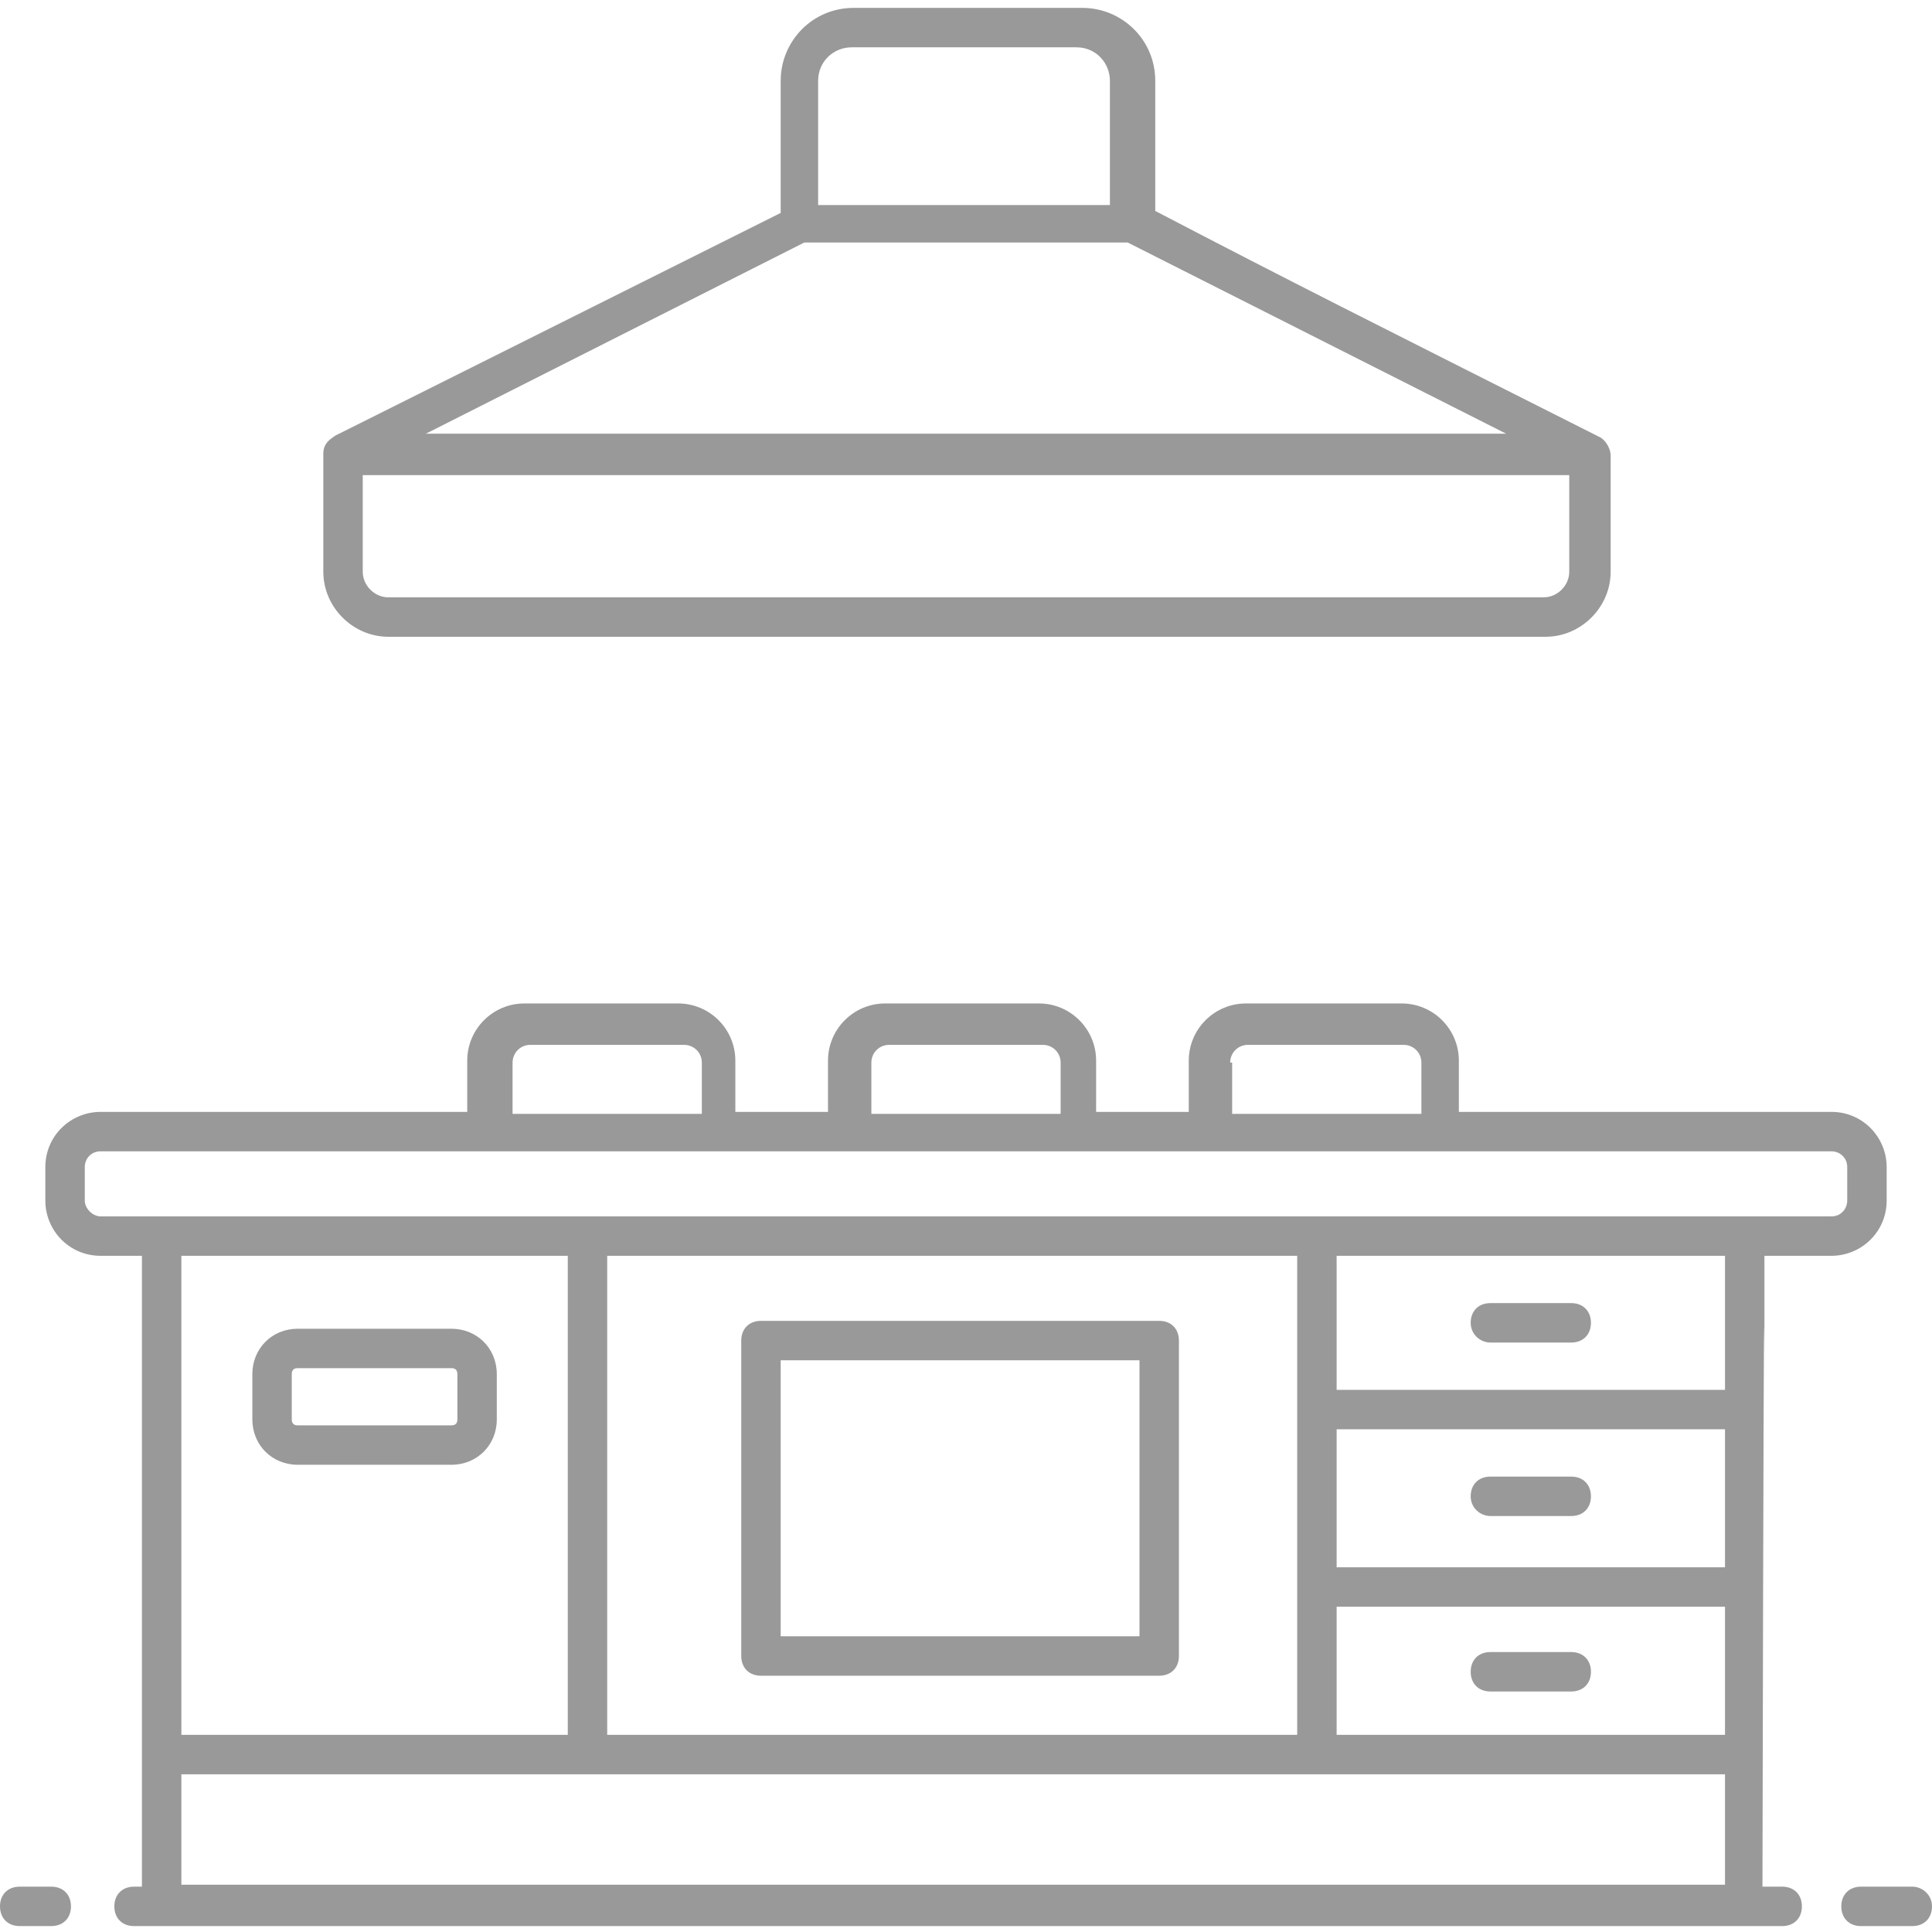 <svg xmlns="http://www.w3.org/2000/svg" width="98" height="98" viewBox="0 0 98 98" fill="none"><path d="M2.6 95.7H1C0.4 95.7 0 96.1 0 96.7C0 97.3 0.4 97.7 1 97.7H2.6C3.2 97.7 3.6 97.3 3.6 96.7C3.6 96.1 3.2 95.7 2.6 95.7ZM97 95.7H94.4C93.8 95.7 93.4 96.1 93.4 96.7C93.4 97.3 93.8 97.7 94.4 97.7H97C97.6 97.7 98 97.3 98 96.7C98 96.1 97.5 95.7 97 95.7ZM15.1 74.3H22.9C24.2 74.3 25.2 73.3 25.2 72V69.7C25.2 68.4 24.2 67.4 22.9 67.4H15.1C13.8 67.4 12.8 68.4 12.8 69.7V72C12.8 73.3 13.8 74.3 15.1 74.3ZM14.8 69.7C14.8 69.5 14.9 69.4 15.1 69.4H22.9C23.1 69.4 23.2 69.5 23.2 69.7V72C23.2 72.2 23.1 72.3 22.9 72.3H15.1C14.9 72.3 14.8 72.2 14.8 72V69.7ZM19.7 32.3H78.4C80.2 32.3 81.7 30.8 81.7 29V23.1C81.7 22.8 81.5 22.4 81.2 22.2C69.3 16.2 65.5 14.3 58.6 10.7V4.1C58.6 2 56.9 0.4 54.9 0.4H43.3C41.2 0.4 39.6 2.1 39.6 4.1V10.8L17 22.1C16.9 22.2 16.4 22.4 16.4 23V29C16.4 30.8 17.9 32.3 19.7 32.3ZM40.8 12.3H57.2L76.4 22H21.6L40.8 12.3ZM78.3 30.3H19.7C19 30.3 18.4 29.7 18.4 29V24.1H79.6V29C79.6 29.7 79 30.3 78.3 30.3ZM41.5 4.1C41.5 3.1 42.3 2.4 43.2 2.4H54.6C55.6 2.4 56.3 3.2 56.3 4.1V10.4H41.5V4.1Z" fill="#999999"></path><path d="M89.5 63.7H92.9C94.4 63.7 95.7 62.5 95.7 60.9V59.2C95.7 57.7 94.5 56.4 92.9 56.4H74V53.8C74 52.2 72.7 50.9 71.1 50.9H63.2C61.6 50.9 60.3 52.2 60.3 53.8V56.4H55.6V53.8C55.6 52.2 54.3 50.9 52.7 50.9H44.9C43.3 50.9 42 52.2 42 53.8V56.4H37.3V53.8C37.3 52.2 36 50.9 34.4 50.9H26.6C25 50.9 23.7 52.2 23.7 53.8V56.4H5.1C3.6 56.4 2.3 57.6 2.3 59.2V60.9C2.3 62.4 3.5 63.7 5.1 63.7H7.2V95.7H6.8C6.2 95.7 5.8 96.1 5.8 96.7C5.8 97.3 6.2 97.7 6.8 97.7H90.4C91 97.7 91.4 97.3 91.4 96.7C91.4 96.1 91 95.7 90.4 95.7H89.4C89.5 46.7 89.5 79.7 89.5 63.7ZM65.8 63.7V88H30.8V63.7H65.8ZM67.8 81.5H87.5V88H67.8V81.5ZM87.5 79.5H67.8V72.5H87.5V79.5ZM87.5 70.5H67.8V63.7H87.5V70.5ZM62.4 53.9C62.4 53.4 62.8 53 63.3 53H71.2C71.7 53 72.1 53.4 72.1 53.9V56.5H62.5V53.9H62.4ZM44.2 53.9C44.2 53.4 44.6 53 45.1 53H52.9C53.4 53 53.8 53.4 53.8 53.9V56.5H44.2V53.9ZM26 53.9C26 53.4 26.4 53 26.9 53H34.7C35.2 53 35.6 53.4 35.6 53.9V56.5H26V53.9ZM4.3 60.9V59.2C4.3 58.8 4.6 58.4 5.1 58.4H92.9C93.3 58.4 93.7 58.7 93.7 59.2V60.9C93.7 61.3 93.4 61.7 92.9 61.7H5.1C4.7 61.7 4.3 61.3 4.3 60.9ZM28.8 63.7V88H9.2V63.7H28.8ZM9.2 95.7V90H87.5V95.6H9.2V95.7Z" fill="#999999"></path><path d="M79.7 83.8H75.6C75 83.8 74.6 84.2 74.6 84.8C74.6 85.4 75 85.8 75.6 85.8H79.7C80.3 85.8 80.7 85.4 80.7 84.8C80.7 84.2 80.3 83.8 79.7 83.8ZM75.6 76.9H79.7C80.3 76.9 80.7 76.5 80.7 75.9C80.7 75.3 80.3 74.9 79.7 74.9H75.6C75 74.9 74.6 75.3 74.6 75.9C74.6 76.5 75.1 76.9 75.6 76.9ZM75.6 68.1H79.7C80.3 68.1 80.7 67.7 80.7 67.1C80.7 66.5 80.3 66.1 79.7 66.1H75.6C75 66.1 74.6 66.5 74.6 67.1C74.6 67.7 75.1 68.1 75.6 68.1ZM38.6 85H58.8C59.4 85 59.8 84.6 59.8 84V68C59.8 67.4 59.4 67 58.8 67H38.6C38 67 37.6 67.4 37.6 68V84C37.6 84.6 38 85 38.6 85ZM39.6 69H57.8V83H39.6V69Z" fill="#999999"></path></svg>